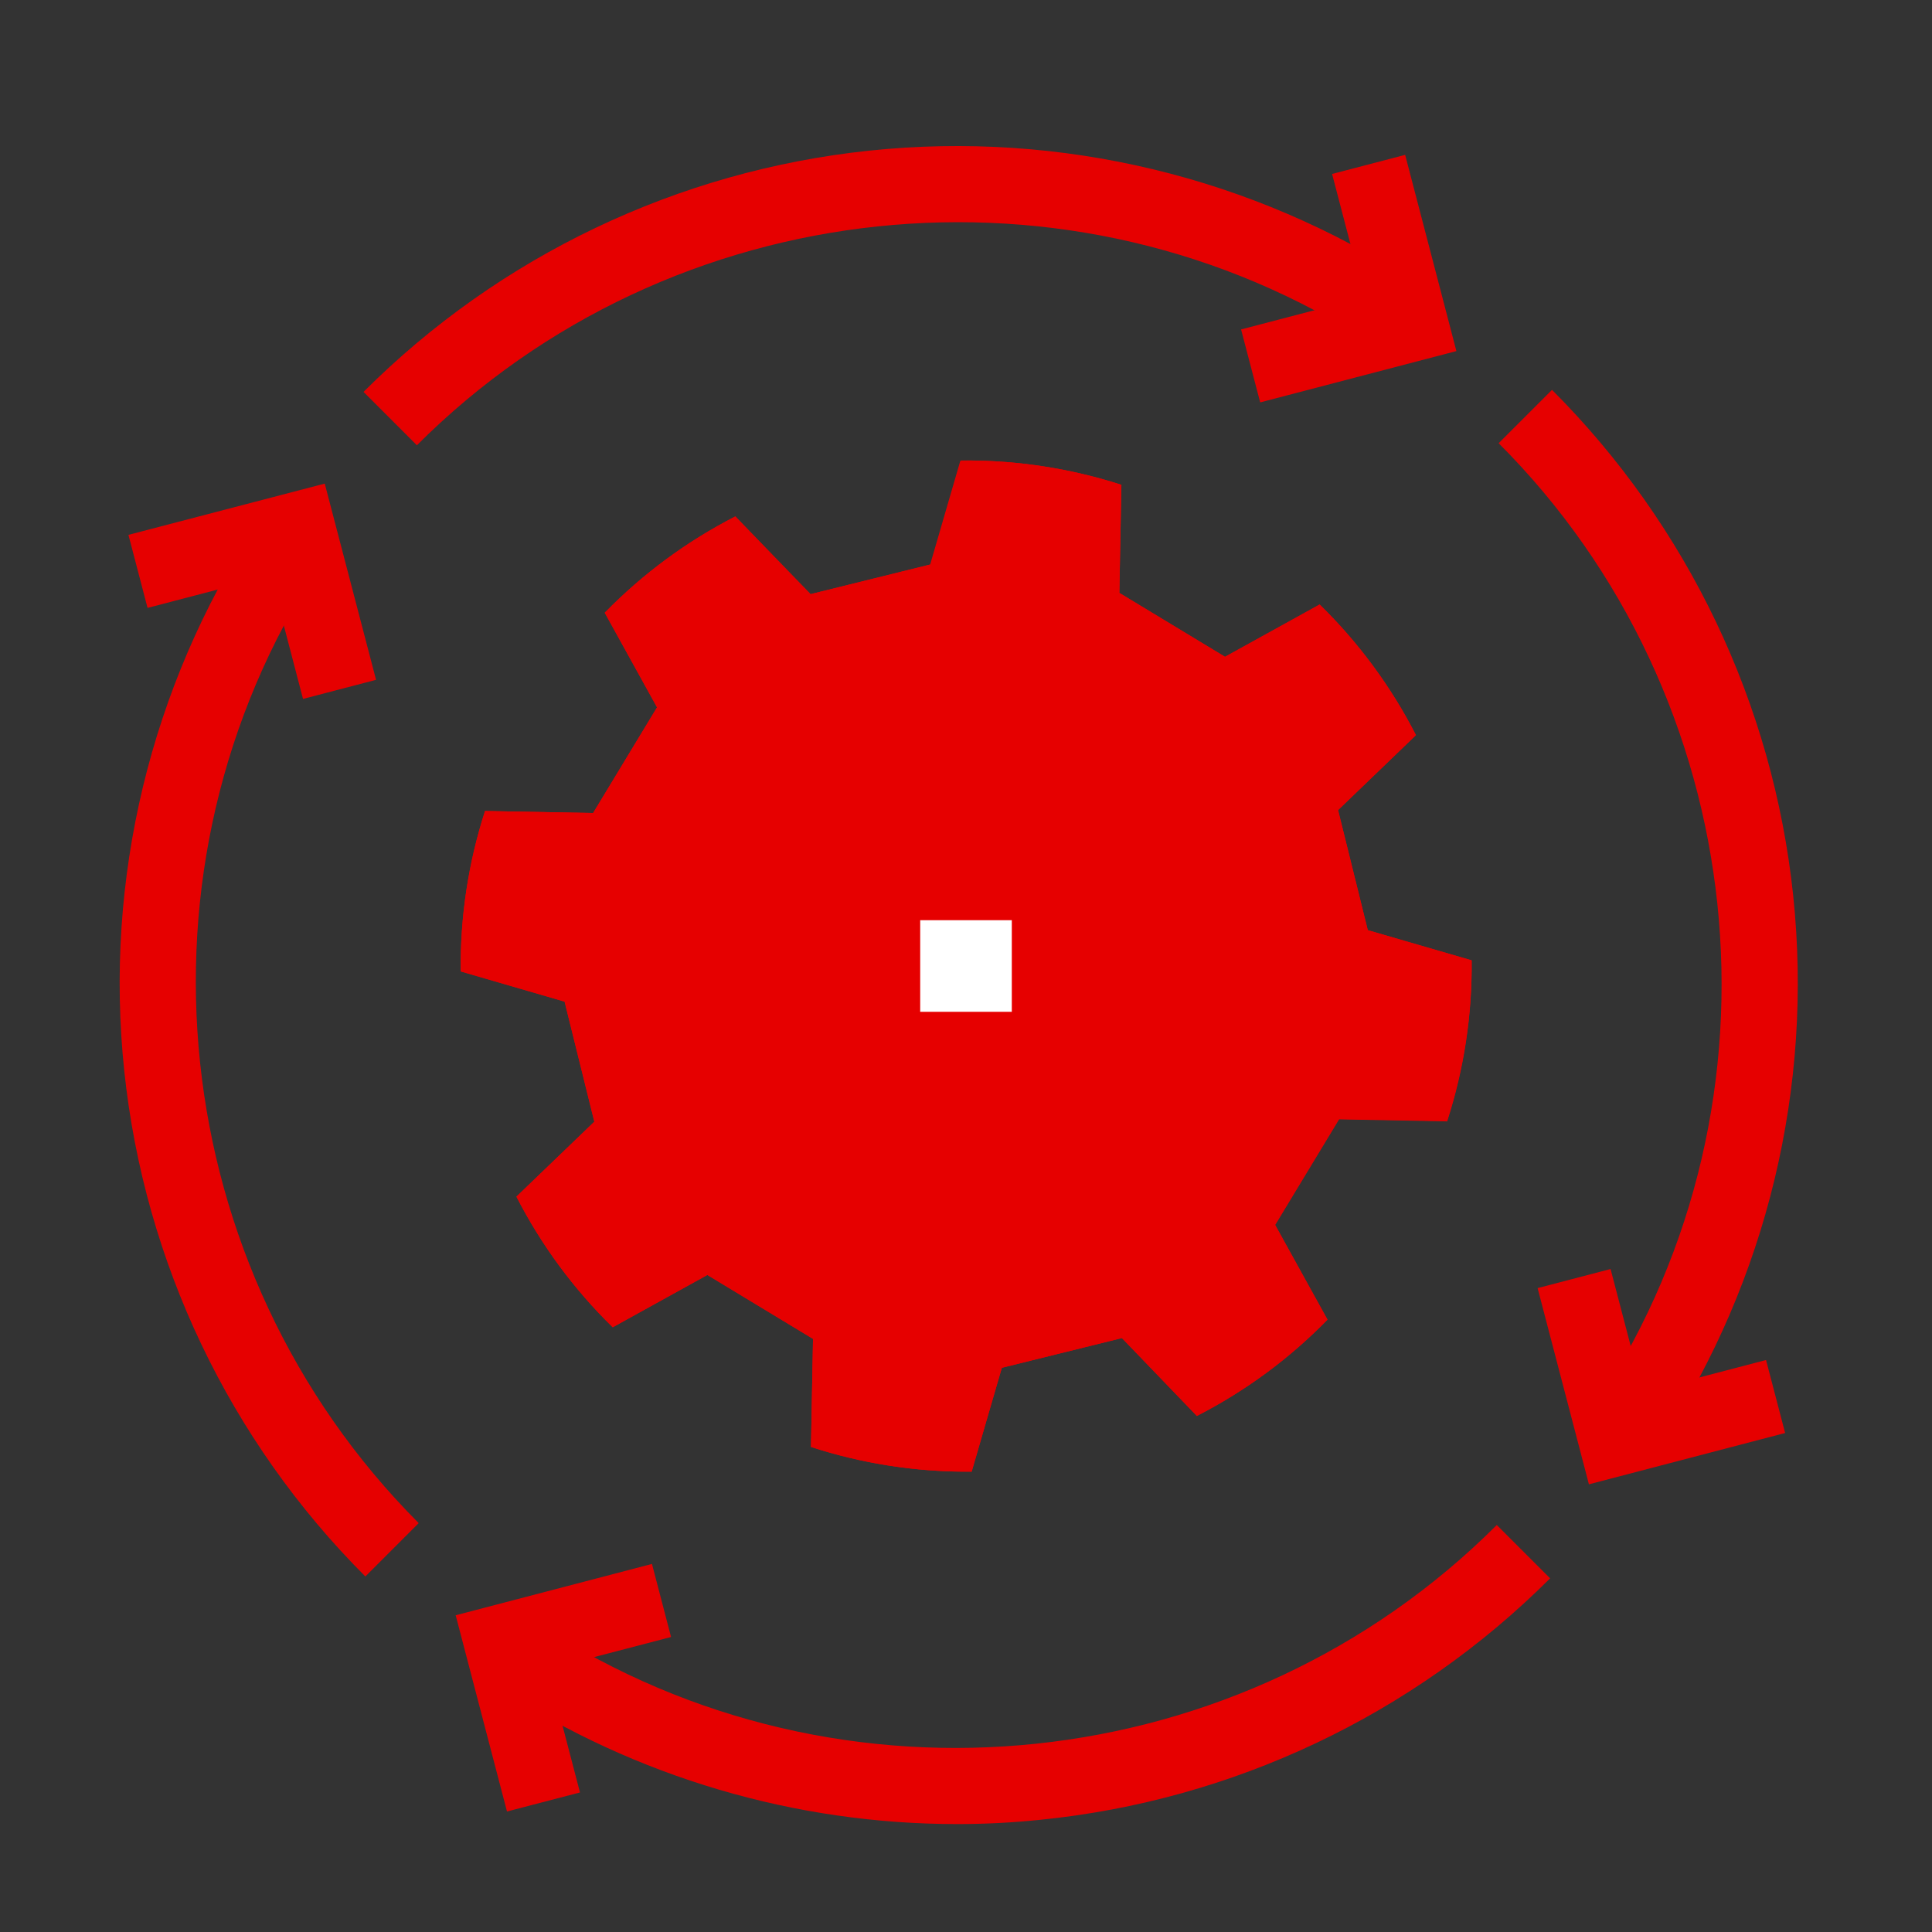 <svg width="100" height="100" viewBox="0 0 100 100" fill="none" xmlns="http://www.w3.org/2000/svg">
<rect x="0" y="0" width="100" height="100" fill="#333333" stroke="none"/>
<path d="M86.043 74.555L82.769 72.422C92.891 56.883 90.703 36.074 77.57 22.941L80.332 20.18C87.369 27.217 91.776 36.458 92.816 46.356C93.855 56.254 91.464 66.209 86.043 74.555Z" fill="#E60000"/>
<path d="M18.911 81.598C11.875 74.56 7.47 65.32 6.431 55.422C5.392 45.526 7.783 35.572 13.204 27.227L16.473 29.355C6.356 44.895 8.543 65.684 21.672 78.836L18.911 81.598Z" fill="#E60000"/>
<path d="M15.684 36.176L14.016 29.797L7.637 31.465L6.648 27.684L16.809 25.031L19.465 35.188L15.684 36.176Z" fill="#E60000"/>
<path d="M82.242 76.828L79.586 66.672L83.363 65.684L85.031 72.062L91.41 70.394L92.398 74.172L82.242 76.828Z" fill="#E60000"/>
<path d="M49.559 94.414C41.148 94.417 32.917 91.985 25.859 87.41L27.992 84.137C43.531 94.254 64.34 92.066 77.473 78.934L80.234 81.695C73.134 88.782 63.803 93.198 53.82 94.195C52.398 94.341 50.978 94.414 49.559 94.414Z" fill="#E60000"/>
<path d="M21.578 23.047L18.816 20.285C25.852 13.247 35.092 8.839 44.989 7.798C54.886 6.757 64.841 9.146 73.188 14.566L71.059 17.84C55.52 7.719 34.711 9.906 21.578 23.047Z" fill="#E60000"/>
<path d="M65.227 20.828L64.238 17.051L70.617 15.383L68.949 9.004L72.731 8.016L75.383 18.172L65.227 20.828Z" fill="#E60000"/>
<path d="M26.242 93.762L23.586 83.606L33.746 80.949L34.734 84.731L28.352 86.398L30.02 92.777L26.242 93.762Z" fill="#E60000"/>
<path d="M65.992 63.387L69.301 57.918L74.894 58.023C75.768 55.339 76.2 52.53 76.172 49.707L70.797 48.145L69.258 41.93L73.289 38.051C72.004 35.542 70.321 33.258 68.305 31.289L63.406 33.996L57.937 30.688L58.043 25.094C55.361 24.228 52.556 23.803 49.738 23.836L48.176 29.211L41.961 30.75L38.062 26.73C35.553 28.015 33.27 29.698 31.301 31.715L34.008 36.613L30.699 42.082L25.105 41.977C24.239 44.658 23.814 47.463 23.848 50.281L29.223 51.844L30.762 58.059L26.73 61.938C28.015 64.446 29.698 66.73 31.715 68.699L36.613 65.992L42.082 69.301L41.976 74.895C44.661 75.769 47.47 76.2 50.293 76.172L51.855 70.797L58.07 69.258L61.949 73.289C64.458 72.005 66.742 70.321 68.711 68.305L65.992 63.387Z" fill="#E60000"/>
<path d="M52.605 27.902C53.086 27.961 53.57 28.035 54.047 28.125L54 30.625L53.957 32.879L55.887 34.051L61.355 37.359L63.285 38.531L65.238 37.441L67.43 36.234C67.73 36.625 68.019 37.016 68.297 37.406L66.496 39.141L64.871 40.703L65.41 42.891L66.949 49.105L67.488 51.297L69.656 51.922L72.062 52.617C72.004 53.098 71.93 53.582 71.84 54.059L69.34 54.012L67.086 53.969L65.914 55.898L62.605 61.367L61.433 63.297L62.523 65.25L63.73 67.441C63.34 67.742 62.949 68.031 62.558 68.309L60.824 66.508L59.262 64.883L57.074 65.422L50.859 66.961L48.668 67.5L48.043 69.668L47.351 72.07C46.867 72.016 46.383 71.941 45.906 71.852L45.953 69.352L45.996 67.098L44.066 65.926L38.597 62.617L36.668 61.445L34.715 62.535L32.523 63.742C32.222 63.352 31.933 62.961 31.656 62.57L33.457 60.836L35.086 59.273L34.543 57.086L33.004 50.871L32.465 48.68L30.297 48.055L27.89 47.359C27.949 46.879 28.023 46.395 28.113 45.918L30.613 45.965L32.867 46.008L34.039 44.078L37.347 38.609L38.519 36.68L37.429 34.727L36.222 32.535C36.613 32.234 37.004 31.945 37.394 31.668L39.129 33.469L40.691 35.094L42.879 34.555L49.094 33.016L51.285 32.477L51.91 30.309L52.605 27.902ZM50.023 23.848H49.707L48.144 29.223L41.929 30.762L38.062 26.73C35.553 28.015 33.27 29.698 31.301 31.715L34.008 36.613L30.699 42.082L25.105 41.977C24.239 44.658 23.814 47.463 23.848 50.281L29.223 51.844L30.762 58.059L26.73 61.938C28.015 64.446 29.698 66.73 31.715 68.699L36.613 65.992L42.082 69.301L41.976 74.894C44.56 75.735 47.259 76.166 49.976 76.172H50.293L51.855 70.797L58.07 69.258L61.949 73.289C64.458 72.005 66.742 70.321 68.711 68.305L66.004 63.406L69.312 57.938L74.906 58.043C75.778 55.352 76.206 52.536 76.172 49.707L70.797 48.145L69.258 41.93L73.289 38.051C72.004 35.542 70.321 33.258 68.305 31.289L63.406 33.996L57.937 30.688L58.043 25.094C55.462 24.261 52.767 23.837 50.054 23.836L50.023 23.848Z" fill="#E60000"/>
<path d="M52.371 47.629H47.629V52.371H52.371V47.629Z" fill="white"/>
</svg>
